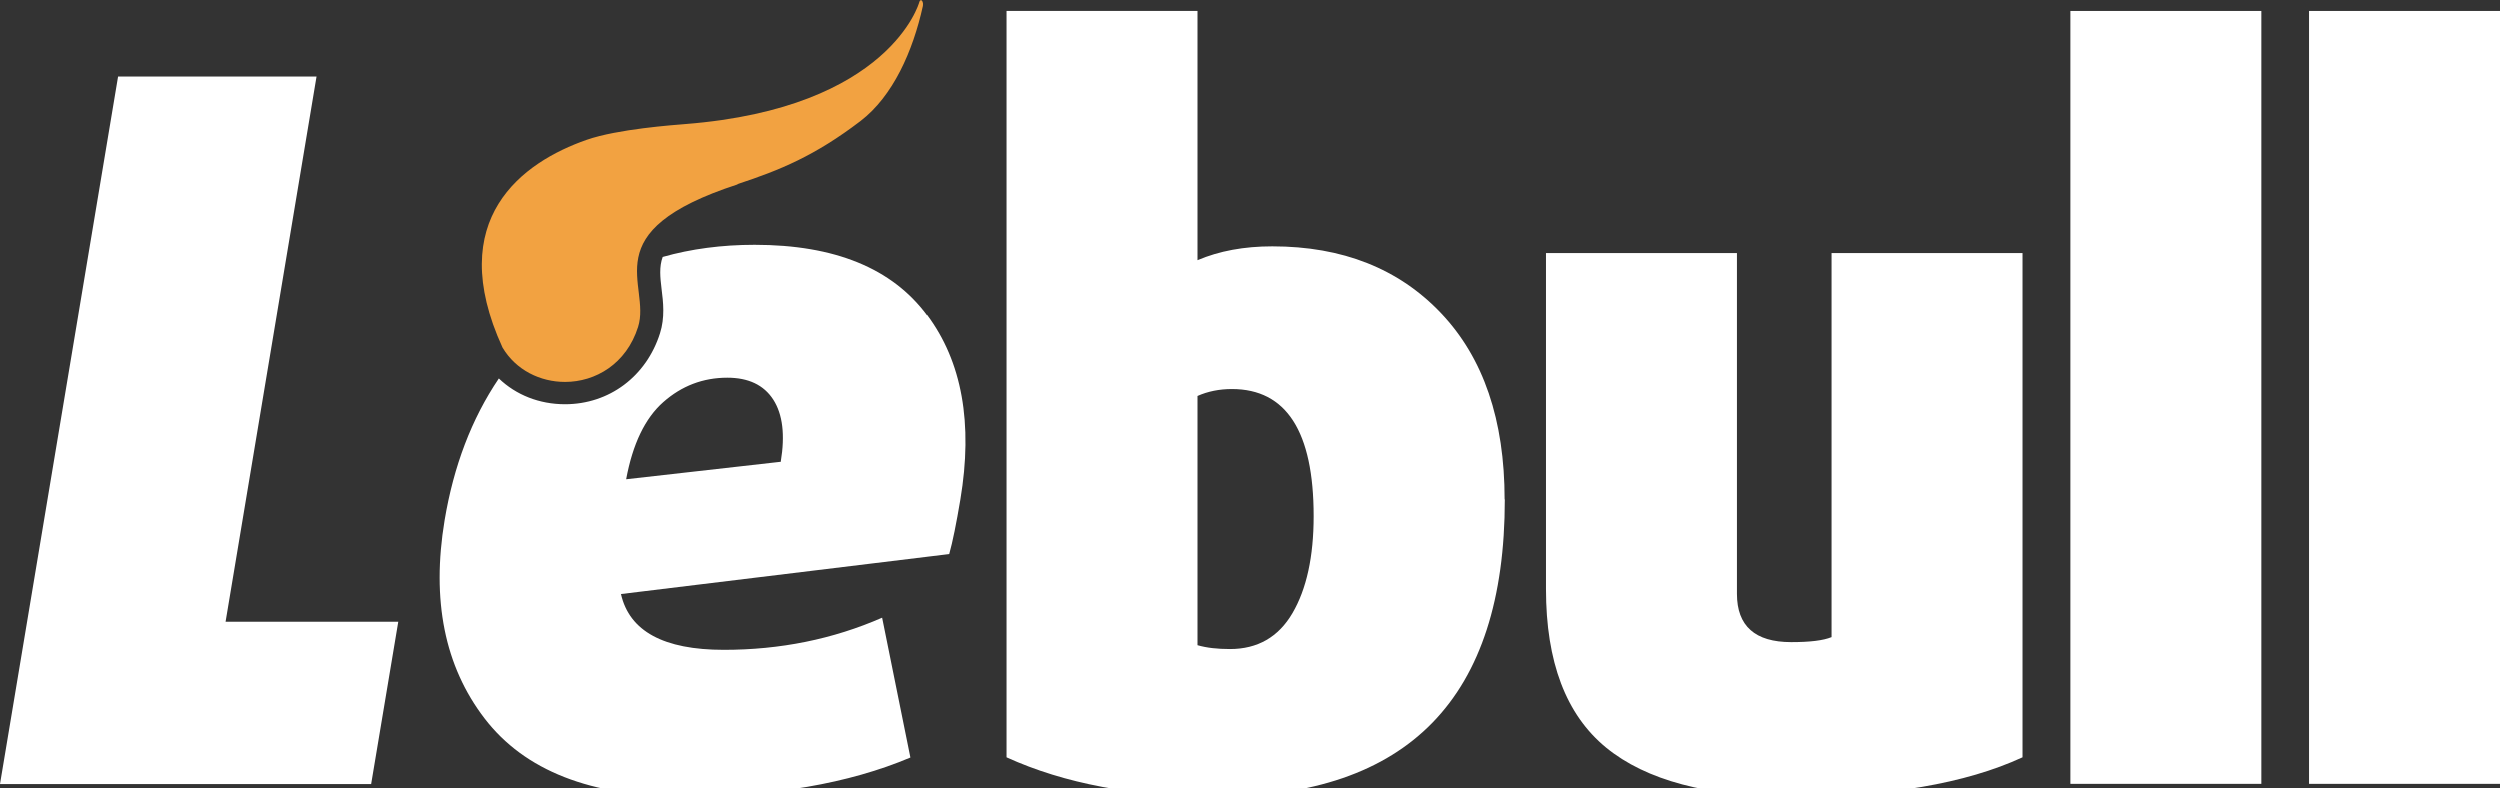 <svg width="130" height="41" viewBox="0 0 130 41" fill="none" xmlns="http://www.w3.org/2000/svg">
<rect x="0" y="0" width="130" height="41" fill="#333333" stroke="none"/>
<g clip-path="url(#clip0_425_261)">
<path d="M78.25 25.97C78.25 36.28 73.25 41.43 63.25 41.43C58.98 41.43 55.35 40.75 52.34 39.38V0.57H62.27V13.53C63.4 13.05 64.69 12.81 66.16 12.81C69.81 12.81 72.74 13.97 74.94 16.29C77.14 18.61 78.24 21.84 78.24 25.97H78.25ZM68.31 26.84C68.31 22.44 66.89 20.23 64.06 20.23C63.41 20.23 62.81 20.35 62.27 20.59V33.55C62.75 33.69 63.31 33.75 63.96 33.75C65.39 33.75 66.48 33.13 67.21 31.88C67.94 30.63 68.31 28.95 68.31 26.84Z" fill="white"/>
<path d="M19.3 40.77H0L6.14 3.98H16.46L11.73 32.331H20.71L19.3 40.77Z" fill="white"/>
<path d="M48.2 16.39C46.39 13.95 43.4 12.73 39.24 12.73C37.54 12.73 35.94 12.941 34.46 13.361C34.27 13.88 34.33 14.421 34.4 15.011C34.49 15.72 34.58 16.511 34.32 17.331C33.61 19.57 31.68 21.02 29.38 21.02C28.05 21.02 26.84 20.541 25.94 19.68C24.52 21.78 23.59 24.241 23.12 27.05C22.43 31.21 23.12 34.651 25.2 37.361C27.28 40.071 30.72 41.42 35.54 41.42C40.19 41.42 44.12 40.751 47.34 39.391L45.87 32.12C43.31 33.24 40.57 33.791 37.64 33.791C34.51 33.791 32.73 32.821 32.29 30.89L49.36 28.811C49.54 28.171 49.73 27.221 49.94 25.971C50.6 22.011 50.03 18.811 48.21 16.37L48.2 16.39ZM40.61 24.011L32.56 24.921C32.9 23.09 33.54 21.75 34.49 20.91C35.44 20.07 36.55 19.64 37.82 19.64C38.92 19.64 39.72 20.02 40.21 20.78C40.7 21.541 40.83 22.62 40.6 24L40.61 24.011Z" fill="white"/>
<path d="M38.36 9.57C40.55 8.85 42.38 8.1 44.75 6.29C46.43 5 47.47 2.67 47.99 0.31C48.02 0.15 47.96 0.01 47.89 0.01C47.86 0.01 47.82 0.04 47.8 0.12C47.8 0.12 46.3 5.61 35.65 6.45C35.05 6.5 32.11 6.71 30.51 7.27C27.18 8.43 23.07 11.38 26.13 18.07C26.83 19.25 28.1 19.86 29.38 19.86C30.96 19.86 32.57 18.93 33.18 17C33.88 14.78 30.79 12.05 38.35 9.59L38.36 9.57Z" fill="#F2A241"/>
<path d="M105.171 39.38C102.201 40.75 98.191 41.43 93.141 41.43C88.801 41.43 85.601 40.58 83.511 38.87C81.431 37.16 80.391 34.42 80.391 30.63V13.16H90.321V30.88C90.321 32.55 91.261 33.39 93.141 33.39C94.101 33.39 94.801 33.31 95.241 33.13V13.16H105.171V39.38Z" fill="white"/>
<path d="M117.59 40.76H107.66V0.57H117.59V40.77V40.76Z" fill="white"/>
<path d="M130 40.76H120.07V0.57H130V40.77V40.76Z" fill="white"/>
</g>
<defs>
<clipPath id="clip0_425_261">
<rect width="130" height="41" fill="white"/>
</clipPath>
</defs>
</svg>
